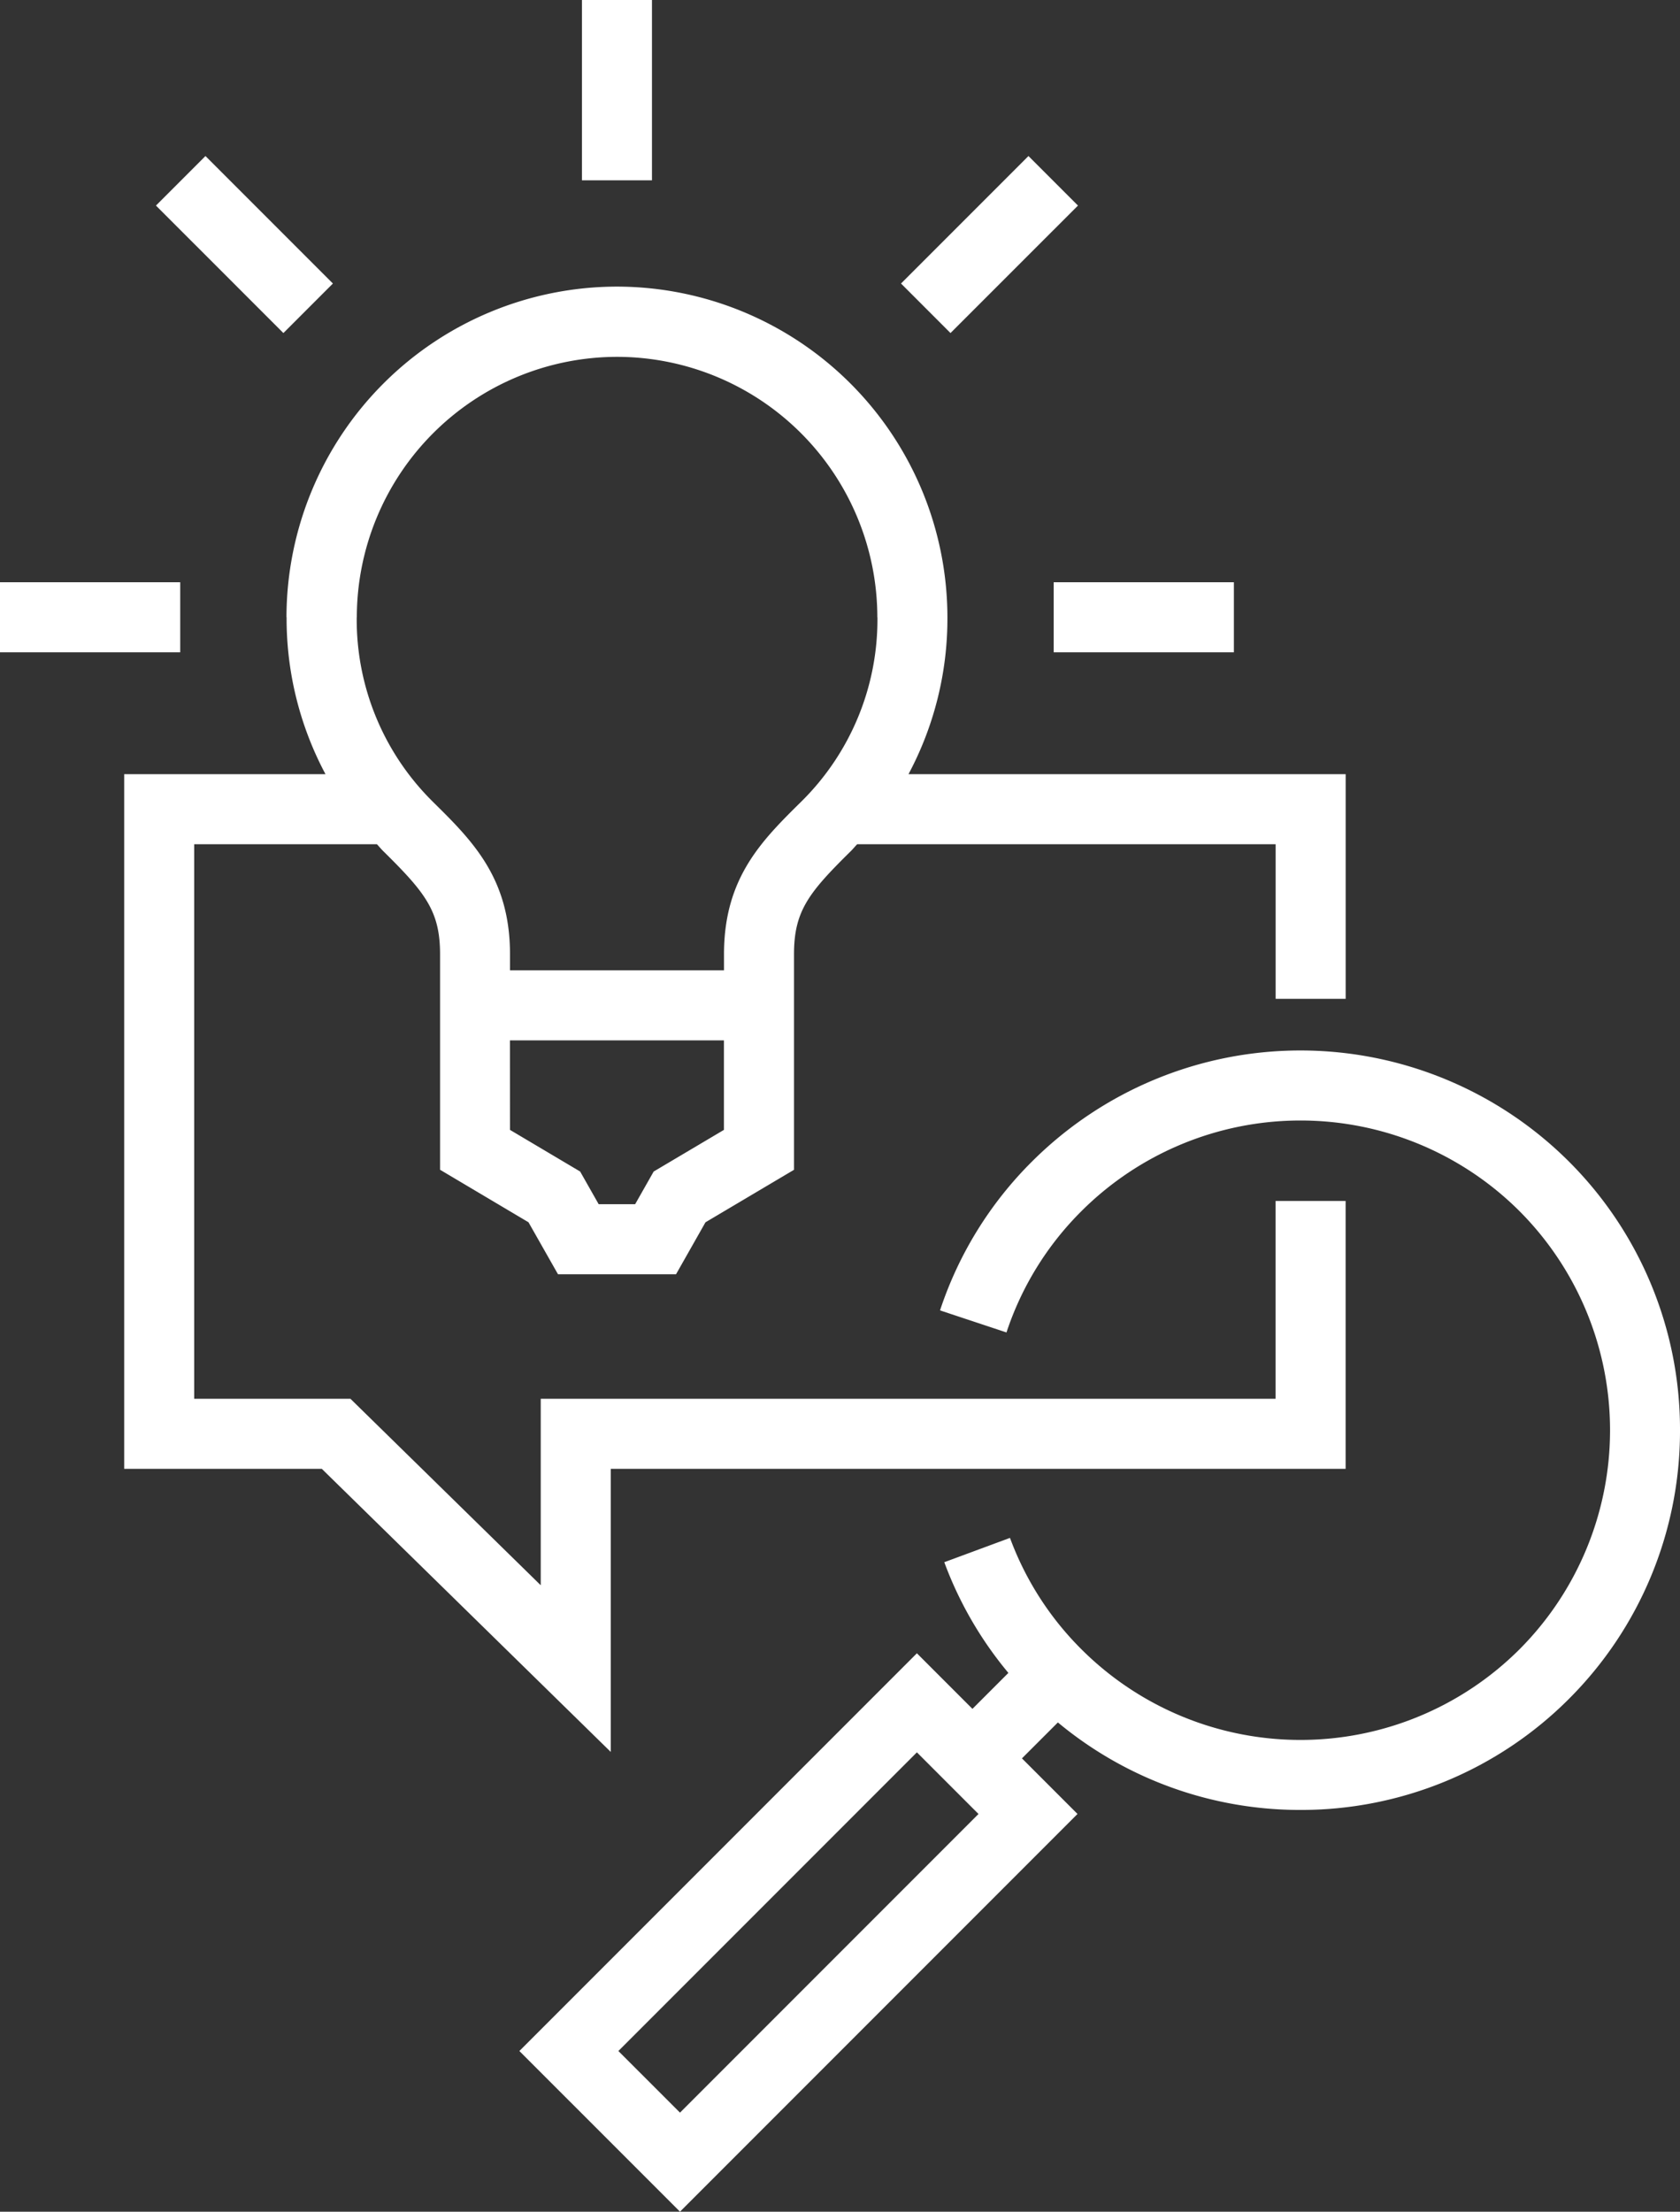 <svg xmlns="http://www.w3.org/2000/svg" width="102.061" height="134.296" viewBox="0 0 102.061 134.296">
  <rect x="0" y="0" width="102.061" height="134.296" fill="#333333" stroke="none"/>
  <g id="Group_1352" data-name="Group 1352" transform="translate(-646.939 -7679.888)">
    <path id="Intersection_5" data-name="Intersection 5" d="M-4755.509-1946.575l24.15-24.15,3.374,3.375,2.184-2.183a22.833,22.833,0,0,1-3.894-6.722l3.991-1.476a18.638,18.638,0,0,0,4.343,6.766,18.837,18.837,0,0,0,26.609,0,18.835,18.835,0,0,0,0-26.608,18.836,18.836,0,0,0-26.609,0,18.624,18.624,0,0,0-4.556,7.367l-4.037-1.339a22.83,22.83,0,0,1,5.585-9.036,23.092,23.092,0,0,1,32.623,0,22.986,22.986,0,0,1,6.746,16.157v.309a22.992,22.992,0,0,1-6.745,16.157,23,23,0,0,1-16.313,6.746,23.007,23.007,0,0,1-14.736-5.314l-2.183,2.182,3.375,3.375-24.149,24.15Zm6.015,0,3.743,3.742,18.134-18.134-3.742-3.743Zm-18.015-35.348h-12.008v-42.18h12.23a20.062,20.062,0,0,1-2.363-9.529h-.007a20.1,20.1,0,0,1,20.078-20.077,20.1,20.1,0,0,1,20.074,20.077h0a20.035,20.035,0,0,1-2.365,9.529h26.559v13.64h-4.254v-9.386h-25.423c-.131.135-.248.281-.382.415-2.558,2.52-3.455,3.637-3.455,6.264v13.088l-5.378,3.188-1.788,3.154h-7.172l-1.792-3.156-5.372-3.188v-13.087c0-2.627-.9-3.744-3.455-6.264-.135-.133-.251-.28-.381-.415h-11.1v33.672h9.492l11.56,11.322v-11.322h44.643v-12.01h4.254v16.264h-44.643v17.189Zm11.431-20.582,4.261,2.528,1.125,1.983h2.217l1.125-1.983,4.268-2.529v-5.434h-13Zm-4.724-19.96c2.43,2.392,4.724,4.653,4.724,9.295v.976h13v-.976c0-4.642,2.294-6.9,4.722-9.295a15.524,15.524,0,0,0,4.6-11.167h-.006a15.829,15.829,0,0,0-15.81-15.812,15.831,15.831,0,0,0-15.812,15.812h-.006A15.531,15.531,0,0,0-4760.8-2022.465Zm37.753-9.04v-4.254h10.948v4.254Zm-64.012,0v-4.254h10.949v4.254Zm54.737-22.392,7.743-7.741,3.008,3.008-7.744,7.741Zm-45.263-4.733,3.008-3.008,7.742,7.741-3.008,3.008Zm25.879-1.532v-10.949h4.254v10.949Z" transform="translate(5434 9751)" fill="#fff"/>
  </g>
</svg>
